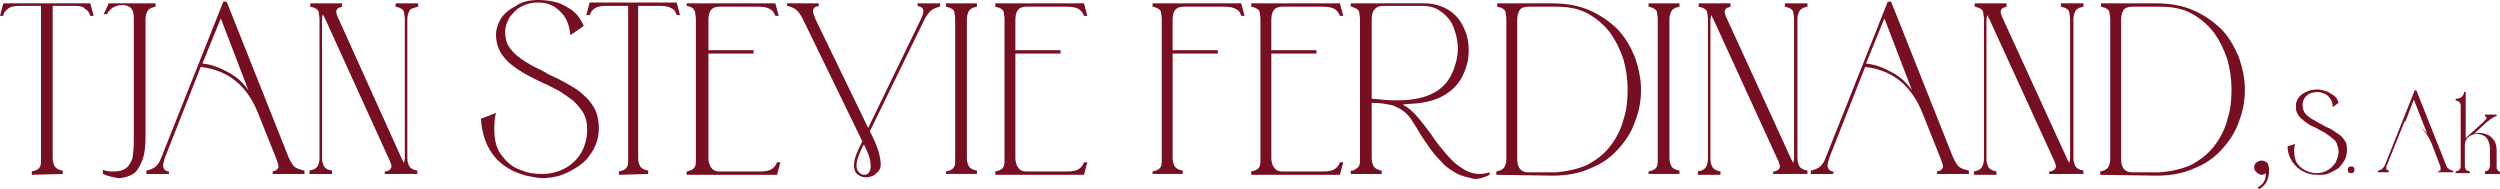 <?xml version="1.0" encoding="utf-8"?>
<!-- Generator: Adobe Illustrator 23.0.3, SVG Export Plug-In . SVG Version: 6.00 Build 0)  -->
<svg version="1.1" id="Layer_1" xmlns="http://www.w3.org/2000/svg" xmlns:xlink="http://www.w3.org/1999/xlink" x="0px" y="0px"
	 viewBox="0 0 298.9 22.6" style="enable-background:new 0 0 298.9 22.6;" xml:space="preserve">
<style type="text/css">
	.st0{fill:#760F22;}
</style>
<g>
	<g>
		<g>
			<path class="st0" d="M3.8,20.9v-0.4c0.3-0.1,0.5-0.1,0.6-0.2c0.2-0.1,0.3-0.2,0.4-0.4c0.1-0.2,0.1-0.5,0.1-0.9V0.7H2.4
				C1.7,0.7,1.3,0.8,1,1C0.6,1.3,0.4,1.6,0.4,1.9H0l0.4-1.5h10.4l0.4,1.5h-0.4c-0.1-0.3-0.2-0.6-0.6-0.8C10,0.8,9.6,0.7,8.9,0.7H6.3
				v18.2c0,0.4,0.1,0.7,0.2,0.9c0.1,0.2,0.2,0.3,0.4,0.4c0.1,0.1,0.3,0.1,0.6,0.2v0.4L3.8,20.9L3.8,20.9z"/>
		</g>
		<g>
			<path class="st0" d="M12.3,20.8v-0.5c0.5,0.2,0.9,0.2,1.3,0.2c0.8,0,1.3-0.2,1.7-0.6c0.3-0.4,0.6-0.9,0.6-1.5
				C16,17.8,16,17,16,16.2v-14c0-0.6-0.1-1-0.4-1.3c-0.3-0.2-0.6-0.3-1-0.3s-0.7,0.1-1.1,0.3c-0.3,0.2-0.6,0.5-0.7,0.8h-0.4L13,0.4
				h5.6v0.4C18.3,0.9,18.1,0.9,18,1c-0.2,0.1-0.3,0.2-0.4,0.4s-0.2,0.5-0.2,0.9v13.9c0,1.3-0.1,2.2-0.4,3c-0.3,0.7-0.6,1.3-1.1,1.6
				c-0.5,0.3-1.1,0.5-1.8,0.5C13.6,21.2,13,21.1,12.3,20.8z"/>
		</g>
		<g>
			<path class="st0" d="M32.6,20.9v-0.4c0.3-0.1,0.4-0.1,0.5-0.2s0.2-0.2,0.2-0.4c0-0.2-0.1-0.5-0.3-1l-2.2-5.5
				c-0.6-1.5-1.5-2.8-2.6-3.7S25.7,8.2,24,8l-4.3,10.9c-0.1,0.4-0.2,0.7-0.2,0.9c0,0.2,0.1,0.4,0.2,0.5s0.3,0.2,0.5,0.2v0.3h-2.7
				v-0.4c0.4-0.1,0.7-0.2,1-0.4c0.3-0.2,0.6-0.6,0.8-1.2l7.4-18.6h0.4l7.4,18.6c0.3,0.6,0.5,1,0.8,1.2s0.7,0.3,1.1,0.4v0.4h-3.8
				V20.9z M26.4,2.2l-2.2,5.4c1.1,0.1,2.1,0.5,3,1c1,0.5,1.8,1.2,2.5,2.2L26.4,2.2z"/>
		</g>
		<g>
			<path class="st0" d="M46,20.9v-0.4h0.1c0.2,0,0.3-0.1,0.5-0.2c0.1-0.1,0.2-0.2,0.2-0.4c0-0.2-0.1-0.5-0.3-0.9L38.9,2.3
				c-0.1-0.2-0.2-0.4-0.3-0.6c0,0.1-0.1,0.3-0.1,0.6v16.6c0,0.4,0.1,0.7,0.2,0.9c0.1,0.2,0.2,0.3,0.4,0.4c0.1,0.1,0.3,0.1,0.6,0.2
				v0.4H37v-0.4c0.3-0.1,0.5-0.1,0.6-0.2c0.2-0.1,0.3-0.2,0.4-0.4c0.1-0.2,0.2-0.5,0.2-0.9V2.3c0-0.4-0.1-0.7-0.1-0.9
				C38,1.2,37.9,1.1,37.7,1c-0.1-0.1-0.3-0.1-0.6-0.2V0.4h3.8v0.4c-0.2,0.1-0.4,0.1-0.5,0.2s-0.2,0.2-0.2,0.4s0.1,0.5,0.3,0.9
				L48,18.9c0.1,0.2,0.2,0.4,0.3,0.6c0-0.2,0.1-0.3,0.1-0.6V2.3c0-0.4-0.1-0.7-0.1-0.9c-0.1-0.2-0.2-0.3-0.4-0.4
				c-0.1-0.1-0.3-0.1-0.6-0.2V0.4H50v0.4c-0.3,0.1-0.5,0.1-0.6,0.2c-0.3,0-0.4,0.2-0.5,0.4s-0.2,0.5-0.2,0.9v16.6
				c0,0.4,0.1,0.7,0.2,0.9c0.1,0.2,0.2,0.3,0.4,0.4c0.1,0.1,0.3,0.1,0.6,0.2v0.4H46V20.9z"/>
		</g>
		<g>
			<path class="st0" d="M61.5,20.5c-1.1-0.5-2-1.2-2.7-2.2s-1.2-2.4-1.3-4.1l1.8-0.7c-0.2,0.7-0.2,1.4-0.2,2c0,1.3,0.3,2.4,0.9,3.1
				c0.6,0.8,1.3,1.4,2.2,1.7c0.9,0.4,1.7,0.5,2.6,0.5s1.8-0.2,2.6-0.6c0.8-0.4,1.5-1,2-1.8s0.8-1.8,0.8-2.9c0-0.7-0.1-1.3-0.4-1.9
				c-0.3-0.5-0.7-1-1.2-1.5c-0.5-0.4-1.1-0.8-1.7-1.2c-0.6-0.3-1.3-0.7-2-1s-1.4-0.7-2-1c-0.7-0.4-1.3-0.8-1.8-1.2
				c-0.5-0.4-1-1-1.3-1.5c-0.3-0.6-0.5-1.3-0.5-2s0.2-1.3,0.6-2c0.4-0.6,1-1.1,1.8-1.5C62.4,0.2,63.3,0,64.4,0
				c0.7,0,1.5,0.1,2.2,0.3s1.3,0.6,1.9,1c0.6,0.5,1,1.1,1.3,1.8l-1.6,1.1c-0.1-0.9-0.3-1.6-0.7-2.2c-0.4-0.6-0.9-1-1.4-1.3
				c-0.6-0.3-1.2-0.4-1.8-0.4c-0.8,0-1.4,0.2-2,0.5s-1,0.8-1.4,1.3c-0.3,0.6-0.5,1.1-0.5,1.7s0.1,1.2,0.4,1.7
				C61.1,6,61.5,6.4,62,6.8s1,0.7,1.7,1.1c0.6,0.3,1.3,0.6,1.9,1c0.7,0.3,1.5,0.7,2.2,1.1c0.7,0.4,1.4,0.8,1.9,1.3
				c0.6,0.5,1,1,1.4,1.7c0.3,0.6,0.5,1.4,0.5,2.3c0,0.9-0.2,1.7-0.6,2.5c-0.4,0.7-0.9,1.4-1.6,1.9s-1.4,0.9-2.2,1.2
				c-0.8,0.3-1.7,0.4-2.5,0.4C63.7,21.2,62.6,21,61.5,20.5z"/>
		</g>
		<g>
			<path class="st0" d="M74,20.9v-0.4c0.3-0.1,0.5-0.1,0.6-0.2c0.2-0.1,0.3-0.2,0.4-0.4c0.1-0.2,0.1-0.5,0.1-0.9V0.7h-2.6
				c-0.7,0-1.1,0.1-1.4,0.3s-0.5,0.5-0.6,0.8h-0.4l0.4-1.5h10.4l0.4,1.5h-0.4c-0.1-0.3-0.2-0.6-0.6-0.8c-0.3-0.2-0.8-0.3-1.4-0.3
				h-2.6v18.2c0,0.4,0.1,0.7,0.2,0.9c0.1,0.2,0.2,0.3,0.4,0.4c0.1,0.1,0.3,0.1,0.6,0.2v0.4L74,20.9L74,20.9z"/>
		</g>
		<g>
			<path class="st0" d="M82.1,20.9v-0.4c0.3-0.1,0.5-0.1,0.6-0.2c0.2-0.1,0.3-0.2,0.4-0.4c0.1-0.2,0.1-0.5,0.1-0.9V2.3
				c0-0.4-0.1-0.7-0.1-0.9C83,1.2,82.9,1,82.7,0.9c-0.1-0.1-0.3-0.1-0.6-0.2V0.4h10.6l0.4,1.5h-0.4c-0.1-0.3-0.3-0.6-0.6-0.8
				c-0.3-0.2-0.8-0.3-1.4-0.3H86c-0.9,0-1.3,0.5-1.3,1.6V6h5.4v0.4h-5.4v12.5c0,0.4,0.1,0.8,0.3,1.1c0.2,0.3,0.5,0.5,1,0.5h4.9
				c0.7,0,1.1-0.1,1.4-0.3c0.3-0.2,0.5-0.5,0.6-0.8h0.4l-0.4,1.5C92.9,20.9,82.1,20.9,82.1,20.9z"/>
		</g>
		<g>
			<path class="st0" d="M102.6,20.9c-0.3-0.2-0.5-0.6-0.5-1.1c0-0.4,0.1-0.9,0.3-1.4c0.2-0.5,0.4-0.9,0.6-1.3l0.1-0.2L96,2.3
				c-0.3-0.6-0.6-1-0.9-1.2s-0.6-0.3-0.9-0.4h-0.1V0.4h3.8v0.3c-0.2,0.1-0.4,0.1-0.5,0.2s-0.2,0.2-0.2,0.4s0.1,0.5,0.3,1l6.3,13
				l6.3-13c0.2-0.4,0.3-0.7,0.3-1c0-0.2-0.1-0.3-0.2-0.4s-0.3-0.1-0.5-0.2V0.4h2.7v0.4h-0.1c-0.3,0.1-0.6,0.2-0.9,0.4
				s-0.6,0.6-0.9,1.2L104,15.7c0.9,1.7,1.3,3,1.3,4c0,0.3-0.1,0.6-0.3,0.8c-0.2,0.2-0.4,0.4-0.6,0.5c-0.3,0.1-0.5,0.2-0.8,0.2
				C103.2,21.2,102.9,21.1,102.6,20.9z M103.9,20.6c0.1-0.1,0.2-0.4,0.2-0.7c0-0.5-0.1-1-0.3-1.5c-0.2-0.5-0.4-0.9-0.5-1.1l-0.1,0.1
				c-0.5,1-0.8,1.8-0.8,2.4c0,0.3,0.1,0.6,0.3,0.8c0.2,0.2,0.4,0.3,0.6,0.3C103.6,20.9,103.8,20.8,103.9,20.6z"/>
		</g>
		<g>
			<path class="st0" d="M113.1,20.9v-0.4c0.3-0.1,0.5-0.1,0.6-0.2c0.2-0.1,0.3-0.2,0.4-0.4c0.1-0.2,0.1-0.5,0.1-0.9V2.3
				c0-0.4-0.1-0.7-0.1-0.9c-0.1-0.2-0.2-0.3-0.4-0.4c-0.1-0.1-0.3-0.1-0.6-0.2V0.4h3.7v0.4c-0.3,0.1-0.5,0.1-0.6,0.2
				c-0.2,0.1-0.3,0.2-0.4,0.4s-0.2,0.5-0.2,0.9v16.6c0,0.4,0.1,0.7,0.2,0.9c0.1,0.2,0.2,0.3,0.4,0.4c0.1,0.1,0.3,0.1,0.6,0.2v0.4
				h-3.7V20.9z"/>
		</g>
		<g>
			<path class="st0" d="M119,20.9v-0.4c0.3-0.1,0.5-0.1,0.6-0.2c0.2-0.1,0.3-0.2,0.4-0.4c0.1-0.2,0.1-0.5,0.1-0.9V2.3
				c0-0.4-0.1-0.7-0.1-0.9c-0.1-0.2-0.2-0.3-0.4-0.4c-0.1-0.1-0.3-0.1-0.6-0.2V0.4h10.6l0.4,1.5h-0.4c-0.1-0.3-0.3-0.6-0.6-0.8
				s-0.8-0.3-1.4-0.3h-4.9c-0.9,0-1.3,0.5-1.3,1.6V6h5.4v0.4h-5.4v12.5c0,0.4,0.1,0.8,0.3,1.1c0.2,0.3,0.5,0.5,1,0.5h4.9
				c0.7,0,1.1-0.1,1.4-0.3c0.3-0.2,0.5-0.5,0.6-0.8h0.4l-0.4,1.5C129.6,20.9,119,20.9,119,20.9z"/>
		</g>
		<g>
			<path class="st0" d="M137.8,20.9v-0.4c0.3-0.1,0.5-0.1,0.6-0.2c0.2-0.1,0.3-0.2,0.4-0.4c0.1-0.2,0.1-0.5,0.1-0.9V2.3
				c0-0.4-0.1-0.7-0.1-0.9c-0.1-0.2-0.2-0.3-0.4-0.4c-0.1-0.1-0.3-0.1-0.6-0.2V0.4h10.6l0.4,1.5h-0.4c-0.1-0.3-0.2-0.6-0.6-0.8
				c-0.3-0.2-0.8-0.3-1.4-0.3h-4.9c-0.9,0-1.3,0.5-1.3,1.6V6h5.4v0.4h-5.4v12.5c0,0.4,0.1,0.7,0.2,0.9c0.1,0.2,0.2,0.3,0.4,0.4
				c0.1,0.1,0.3,0.1,0.6,0.2v0.4h-3.6V20.9z"/>
		</g>
		<g>
			<path class="st0" d="M149.6,20.9v-0.4c0.3-0.1,0.5-0.1,0.6-0.2c0.2-0.1,0.3-0.2,0.4-0.4c0.1-0.2,0.1-0.5,0.1-0.9V2.3
				c0-0.4-0.1-0.7-0.1-0.9c-0.1-0.2-0.2-0.3-0.4-0.4c-0.1-0.1-0.3-0.1-0.6-0.2V0.4h10.6l0.4,1.5h-0.4c-0.1-0.3-0.3-0.6-0.6-0.8
				s-0.8-0.3-1.4-0.3h-4.9c-0.9,0-1.3,0.5-1.3,1.6V6h5.4v0.4H152v12.5c0,0.4,0.1,0.8,0.3,1.1c0.2,0.3,0.5,0.5,1,0.5h4.9
				c0.7,0,1.1-0.1,1.4-0.3c0.3-0.2,0.5-0.5,0.6-0.8h0.4l-0.4,1.5C160.2,20.9,149.6,20.9,149.6,20.9z"/>
		</g>
		<g>
			<path class="st0" d="M174.1,20.7c-0.7-0.4-1.3-0.8-1.8-1.4c-0.6-0.6-1.1-1.2-1.5-1.8c-0.5-0.7-0.9-1.3-1.3-2
				c-0.3-0.5-0.6-1-0.9-1.4c-0.6-0.8-1.3-1.2-2.1-1.5c-0.8-0.2-1.6-0.3-2.4-0.3H164v6.6c0,0.4,0.1,0.7,0.2,0.9
				c0.1,0.2,0.2,0.3,0.4,0.4s0.3,0.1,0.5,0.2h0.1v0.4h-3.7v-0.4h0.1c0.2,0,0.4-0.1,0.5-0.2c0.2-0.1,0.3-0.2,0.4-0.4
				c0.1-0.2,0.1-0.5,0.1-0.9V2.3c0-0.4-0.1-0.7-0.1-0.9c-0.1-0.2-0.2-0.3-0.4-0.4c-0.2-0.1-0.3-0.1-0.5-0.2h-0.1V0.4h8.8
				c1.1,0,2.1,0.3,2.9,0.8c0.8,0.5,1.4,1.2,1.8,2.1c0.4,0.8,0.6,1.7,0.6,2.7s-0.2,1.9-0.6,2.8c-0.4,0.9-1,1.7-1.9,2.3
				c-0.8,0.6-1.9,1-3.2,1.2c-0.7,0.1-1.4,0.1-2.2,0.2c0.6,0.3,1.2,0.8,1.8,1.5s1.1,1.4,1.7,2.2c0.5,0.8,1.1,1.5,1.7,2.2
				c0.6,0.7,1.2,1.3,1.9,1.7c0.7,0.5,1.4,0.7,2.2,0.7c0.4,0,0.7-0.1,1.1-0.2v0.3c-0.6,0.3-1.2,0.5-1.8,0.5
				C175.5,21.2,174.8,21.1,174.1,20.7z M173.8,8.3c0.3-0.8,0.5-1.6,0.5-2.5s-0.2-1.7-0.5-2.5s-0.8-1.4-1.5-1.9
				c-0.6-0.5-1.4-0.7-2.3-0.7h-4.6c-0.9,0-1.4,0.5-1.4,1.6v9.5c1,0.1,2,0.2,3,0.2C170.7,12,172.9,10.8,173.8,8.3z"/>
		</g>
		<g>
			<path class="st0" d="M178.9,20.9v-0.4c0.3-0.1,0.5-0.1,0.6-0.2c0.2-0.1,0.3-0.2,0.4-0.4c0.1-0.2,0.2-0.5,0.2-0.9V2.3
				c0-0.4-0.1-0.7-0.1-0.9c-0.1-0.2-0.2-0.3-0.4-0.4c-0.1-0.1-0.3-0.1-0.6-0.2V0.4h6.6c1.7,0,3.3,0.3,4.6,0.9s2.4,1.4,3.3,2.3
				c0.9,1,1.5,2.1,2,3.3c0.4,1.2,0.7,2.5,0.7,3.8s-0.2,2.5-0.7,3.8c-0.4,1.2-1.1,2.3-2,3.3s-2,1.8-3.3,2.3c-1.3,0.6-2.8,0.9-4.6,0.9
				L178.9,20.9L178.9,20.9z M189.8,19.7c1.1-0.6,2-1.3,2.7-2.2c0.7-0.9,1.3-2,1.6-3.2c0.4-1.2,0.5-2.4,0.5-3.6
				c0-1.3-0.2-2.5-0.5-3.6c-0.4-1.2-0.9-2.2-1.6-3.2c-0.7-0.9-1.6-1.7-2.7-2.3c-1.1-0.6-2.4-0.8-3.8-0.8h-3.2
				c-0.5,0-0.9,0.1-1.1,0.4c-0.2,0.3-0.3,0.7-0.3,1.2V19c0,1,0.4,1.6,1.3,1.6h3.3C187.4,20.5,188.7,20.2,189.8,19.7z"/>
		</g>
		<g>
			<path class="st0" d="M197.1,20.9v-0.4c0.3-0.1,0.5-0.1,0.6-0.2c0.2-0.1,0.3-0.2,0.4-0.4c0.1-0.2,0.1-0.5,0.1-0.9V2.3
				c0-0.4-0.1-0.7-0.1-0.9c-0.1-0.2-0.2-0.3-0.4-0.4c-0.1-0.1-0.3-0.1-0.6-0.2V0.4h3.7v0.4c-0.3,0.1-0.5,0.1-0.6,0.2
				c-0.2,0.1-0.3,0.2-0.4,0.4c-0.1,0.2-0.2,0.5-0.2,0.9v16.6c0,0.4,0.1,0.7,0.2,0.9c0.1,0.2,0.2,0.3,0.4,0.4
				c0.1,0.1,0.3,0.1,0.6,0.2v0.4h-3.7V20.9z"/>
		</g>
		<g>
			<path class="st0" d="M212,20.9v-0.4h0.1c0.2,0,0.3-0.1,0.5-0.2c0.1-0.1,0.2-0.2,0.2-0.4c0-0.2-0.1-0.5-0.3-0.9l-7.6-16.6
				c-0.1-0.2-0.2-0.4-0.3-0.6c0,0.1-0.1,0.3-0.1,0.6V19c0,0.4,0.1,0.7,0.2,0.9c0.1,0.2,0.2,0.3,0.4,0.4c0.1,0.1,0.3,0.1,0.6,0.2v0.4
				H203v-0.4c0.3-0.1,0.5-0.1,0.6-0.2c0.2-0.1,0.3-0.2,0.4-0.4c0.1-0.2,0.2-0.5,0.2-0.9V2.3c0-0.4-0.1-0.7-0.1-0.9
				c-0.1-0.2-0.2-0.3-0.4-0.4c-0.1-0.1-0.3-0.1-0.6-0.2V0.4h3.8v0.4c-0.2,0.1-0.4,0.1-0.5,0.2s-0.2,0.2-0.2,0.4s0.1,0.5,0.3,0.9
				l7.6,16.6c0.1,0.2,0.2,0.4,0.3,0.6c0-0.2,0.1-0.3,0.1-0.6V2.3c0-0.4-0.1-0.7-0.1-0.9c-0.1-0.2-0.2-0.3-0.4-0.4
				c-0.1-0.1-0.3-0.1-0.6-0.2V0.4h2.7v0.4c-0.3,0.1-0.5,0.1-0.6,0.2c-0.2,0.1-0.3,0.2-0.4,0.4c-0.1,0.2-0.2,0.5-0.2,0.9v16.6
				c0,0.4,0.1,0.7,0.2,0.9c0.1,0.2,0.2,0.3,0.4,0.4c0.1,0.1,0.3,0.1,0.6,0.2v0.4H212V20.9z"/>
		</g>
		<g>
			<path class="st0" d="M231.6,20.9v-0.4c0.3-0.1,0.4-0.1,0.5-0.2s0.2-0.2,0.2-0.4c0-0.2-0.1-0.5-0.3-1l-2.2-5.5
				c-0.6-1.5-1.5-2.8-2.6-3.7S224.7,8.2,223,8l-4.3,10.9c-0.1,0.4-0.2,0.7-0.2,0.9c0,0.2,0.1,0.4,0.2,0.5c0.1,0.1,0.3,0.2,0.5,0.2
				v0.3h-2.7v-0.4c0.4-0.1,0.7-0.2,1-0.4c0.3-0.2,0.6-0.6,0.8-1.2l7.4-18.6h0.4l7.4,18.6c0.3,0.6,0.5,1,0.8,1.2s0.7,0.3,1.1,0.4v0.4
				h-3.8L231.6,20.9L231.6,20.9z M225.3,2.2l-2.2,5.4c1.1,0.1,2.1,0.5,3,1c1,0.5,1.8,1.2,2.5,2.2L225.3,2.2z"/>
		</g>
		<g>
			<path class="st0" d="M245,20.9v-0.4h0.1c0.2,0,0.3-0.1,0.5-0.2c0.1-0.1,0.2-0.2,0.2-0.4c0-0.2-0.1-0.5-0.3-0.9l-7.6-16.6
				c-0.1-0.2-0.2-0.4-0.3-0.6c0,0.1-0.1,0.3-0.1,0.6V19c0,0.4,0.1,0.7,0.2,0.9c0.1,0.2,0.2,0.3,0.4,0.4c0.1,0.1,0.3,0.1,0.6,0.2v0.4
				H236v-0.4c0.3-0.1,0.5-0.1,0.6-0.2c0.2-0.1,0.3-0.2,0.4-0.4c0.1-0.2,0.2-0.5,0.2-0.9V2.3c0-0.4-0.1-0.7-0.1-0.9
				c-0.1-0.2-0.2-0.3-0.4-0.4c-0.1-0.1-0.3-0.1-0.6-0.2V0.4h3.8v0.4c-0.2,0.1-0.4,0.1-0.5,0.2s-0.2,0.2-0.2,0.4s0.1,0.5,0.3,0.9
				l7.6,16.6c0.1,0.2,0.2,0.4,0.3,0.6c0-0.2,0.1-0.3,0.1-0.6V2.3c0-0.4-0.1-0.7-0.1-0.9c-0.1-0.2-0.2-0.3-0.4-0.4
				c-0.1-0.1-0.3-0.1-0.6-0.2V0.4h2.7v0.4c-0.3,0.1-0.5,0.1-0.6,0.2c-0.2,0.1-0.3,0.2-0.4,0.4c-0.1,0.2-0.2,0.5-0.2,0.9v16.6
				c0,0.4,0.1,0.7,0.2,0.9c0.1,0.2,0.2,0.3,0.4,0.4c0.1,0.1,0.3,0.1,0.6,0.2v0.4H245V20.9z"/>
		</g>
		<g>
			<path class="st0" d="M251.1,20.9v-0.4c0.3-0.1,0.5-0.1,0.6-0.2c0.2-0.1,0.3-0.2,0.4-0.4c0.1-0.2,0.2-0.5,0.2-0.9V2.3
				c0-0.4-0.1-0.7-0.1-0.9c-0.1-0.2-0.2-0.3-0.4-0.4c-0.1-0.1-0.3-0.1-0.6-0.2V0.4h6.6c1.7,0,3.3,0.3,4.6,0.9
				c1.3,0.6,2.4,1.4,3.3,2.3c0.9,1,1.5,2.1,2,3.3c0.4,1.2,0.7,2.5,0.7,3.8s-0.2,2.5-0.7,3.8c-0.4,1.2-1.1,2.3-2,3.3s-2,1.8-3.3,2.3
				c-1.3,0.6-2.8,0.9-4.6,0.9L251.1,20.9L251.1,20.9z M262,19.7c1.1-0.6,2-1.3,2.7-2.2c0.7-0.9,1.3-2,1.6-3.2
				c0.4-1.2,0.5-2.4,0.5-3.6c0-1.3-0.2-2.5-0.5-3.6c-0.4-1.2-0.9-2.2-1.6-3.2C264,3,263.1,2.2,262,1.6s-2.4-0.8-3.8-0.8H255
				c-0.5,0-0.9,0.1-1.1,0.4c-0.2,0.3-0.3,0.7-0.3,1.2V19c0,1,0.4,1.6,1.3,1.6h3.3C259.6,20.5,260.9,20.2,262,19.7z"/>
		</g>
		<g>
			<path class="st0" d="M269.9,22.4c0.7-0.3,1-0.9,1-1.6v-0.1c-0.1,0.1-0.3,0.2-0.5,0.2s-0.4-0.1-0.6-0.3c-0.2-0.2-0.3-0.3-0.3-0.6
				s0.1-0.4,0.3-0.6c0.2-0.1,0.3-0.2,0.6-0.2c0.3,0,0.5,0.1,0.7,0.3c0.1,0.2,0.2,0.5,0.2,0.8c0,1.1-0.4,1.9-1.2,2.3L269.9,22.4z"/>
		</g>
	</g>
	<g>
		<g>
			<path class="st0" d="M275.4,20.5c-0.5-0.2-0.9-0.6-1.3-1.1c-0.3-0.5-0.6-1.1-0.6-1.9l0.9-0.3c-0.1,0.3-0.1,0.6-0.1,0.9
				c0,0.6,0.1,1.1,0.4,1.5s0.6,0.6,1,0.8c0.4,0.2,0.8,0.3,1.3,0.3c0.4,0,0.8-0.1,1.2-0.3c0.4-0.2,0.7-0.5,1-0.9
				c0.2-0.4,0.4-0.8,0.4-1.4c0-0.3-0.1-0.6-0.2-0.9s-0.3-0.5-0.6-0.7c-0.2-0.2-0.5-0.4-0.8-0.6c-0.3-0.2-0.6-0.3-0.9-0.5
				s-0.7-0.3-1-0.5s-0.6-0.4-0.8-0.6c-0.3-0.2-0.5-0.5-0.6-0.7c-0.2-0.3-0.2-0.6-0.2-1c0-0.3,0.1-0.6,0.3-0.9
				c0.2-0.3,0.5-0.5,0.9-0.7s0.8-0.3,1.4-0.3c0.3,0,0.7,0.1,1,0.2c0.3,0.1,0.6,0.3,0.9,0.5s0.5,0.5,0.6,0.9l-0.7,0.5
				c0-0.4-0.1-0.8-0.3-1c-0.2-0.3-0.4-0.5-0.7-0.6c-0.3-0.1-0.5-0.2-0.8-0.2c-0.4,0-0.7,0.1-1,0.2c-0.3,0.2-0.5,0.4-0.6,0.6
				c-0.2,0.3-0.2,0.5-0.2,0.8s0.1,0.6,0.2,0.8s0.3,0.4,0.6,0.6c0.2,0.2,0.5,0.3,0.8,0.5s0.6,0.3,0.9,0.5s0.7,0.3,1,0.5
				s0.6,0.4,0.9,0.6c0.3,0.2,0.5,0.5,0.7,0.8s0.2,0.7,0.2,1.1s-0.1,0.8-0.3,1.2c-0.2,0.3-0.4,0.6-0.7,0.9c-0.3,0.2-0.7,0.4-1.1,0.6
				s-0.8,0.2-1.2,0.2C276.4,20.9,275.9,20.8,275.4,20.5z"/>
		</g>
		<g>
			<path class="st0" d="M280.8,20.6c-0.1-0.1-0.1-0.2-0.1-0.3c0-0.1,0-0.2,0.1-0.3c0.1-0.1,0.2-0.1,0.3-0.1c0.1,0,0.2,0,0.3,0.1
				s0.1,0.2,0.1,0.3c0,0.1,0,0.2-0.1,0.3c-0.1,0.1-0.2,0.1-0.3,0.1C280.9,20.7,280.9,20.7,280.8,20.6z"/>
		</g>
		<g>
			<path class="st0" d="M291.5,20.7v-0.2c0.1,0,0.2-0.1,0.2-0.1c0.1,0,0.1-0.1,0.1-0.2s0-0.3-0.1-0.5l-1-2.6
				c-0.3-0.7-0.7-1.3-1.2-1.8c-0.5-0.4-1.2-0.7-2-0.8l-2.1,5.2c-0.1,0.2-0.1,0.3-0.1,0.4s0,0.2,0.1,0.2s0.1,0.1,0.2,0.1v0.2h-1.3
				v-0.2c0.2,0,0.3-0.1,0.5-0.2c0.1-0.1,0.3-0.3,0.4-0.6l3.5-8.8h0.2l3.5,8.8c0.1,0.3,0.2,0.5,0.4,0.6c0.1,0.1,0.3,0.2,0.5,0.2v0.2
				h-1.8L291.5,20.7L291.5,20.7z M288.6,11.9l-1,2.6c0.5,0.1,1,0.2,1.4,0.5c0.5,0.2,0.9,0.6,1.2,1L288.6,11.9z"/>
		</g>
		<g>
			<path class="st0" d="M297.1,20.7v-0.2c0.1,0,0.2-0.1,0.3-0.1c0.1,0,0.1-0.1,0.2-0.2c0-0.1,0.1-0.2,0.1-0.4v-2
				c0-0.4-0.1-0.7-0.2-1c-0.2-0.3-0.3-0.5-0.6-0.6c-0.2-0.1-0.5-0.2-0.8-0.2c-0.2,0-0.5,0.1-0.7,0.2s-0.4,0.3-0.5,0.4
				c-0.1,0.2-0.2,0.4-0.2,0.7v2.5c0,0.2,0,0.3,0.1,0.4c0,0.1,0.1,0.2,0.2,0.2s0.2,0.1,0.3,0.1v0.2h-1.7v-0.2c0.1,0,0.2-0.1,0.3-0.1
				c0.1,0,0.1-0.1,0.2-0.2s0.1-0.2,0.1-0.4v-7.1c0-0.2,0-0.3-0.1-0.4c-0.1-0.1-0.1-0.2-0.2-0.2s-0.2-0.1-0.3-0.1v-0.2
				c0.2,0,0.3,0,0.5-0.1c0.1,0,0.2-0.1,0.3-0.2c0.1-0.1,0.2-0.3,0.2-0.5h0.2v5.5l2.1-1.9c0.2-0.2,0.4-0.4,0.4-0.5s-0.1-0.2-0.2-0.2
				v-0.2h1.4v0.2l0,0c-0.2,0-0.3,0.1-0.5,0.2c-0.2,0.1-0.4,0.3-0.8,0.6l-1.4,1.3c0.2-0.1,0.4-0.1,0.7-0.1c0.3,0,0.6,0.1,0.9,0.2
				c0.3,0.1,0.6,0.4,0.8,0.7c0.2,0.3,0.3,0.7,0.3,1.2v1.9c0,0.2,0,0.3,0.1,0.4s0.1,0.2,0.2,0.2s0.2,0.1,0.3,0.1v0.2h-2L297.1,20.7
				L297.1,20.7z"/>
		</g>
	</g>
</g>
</svg>
